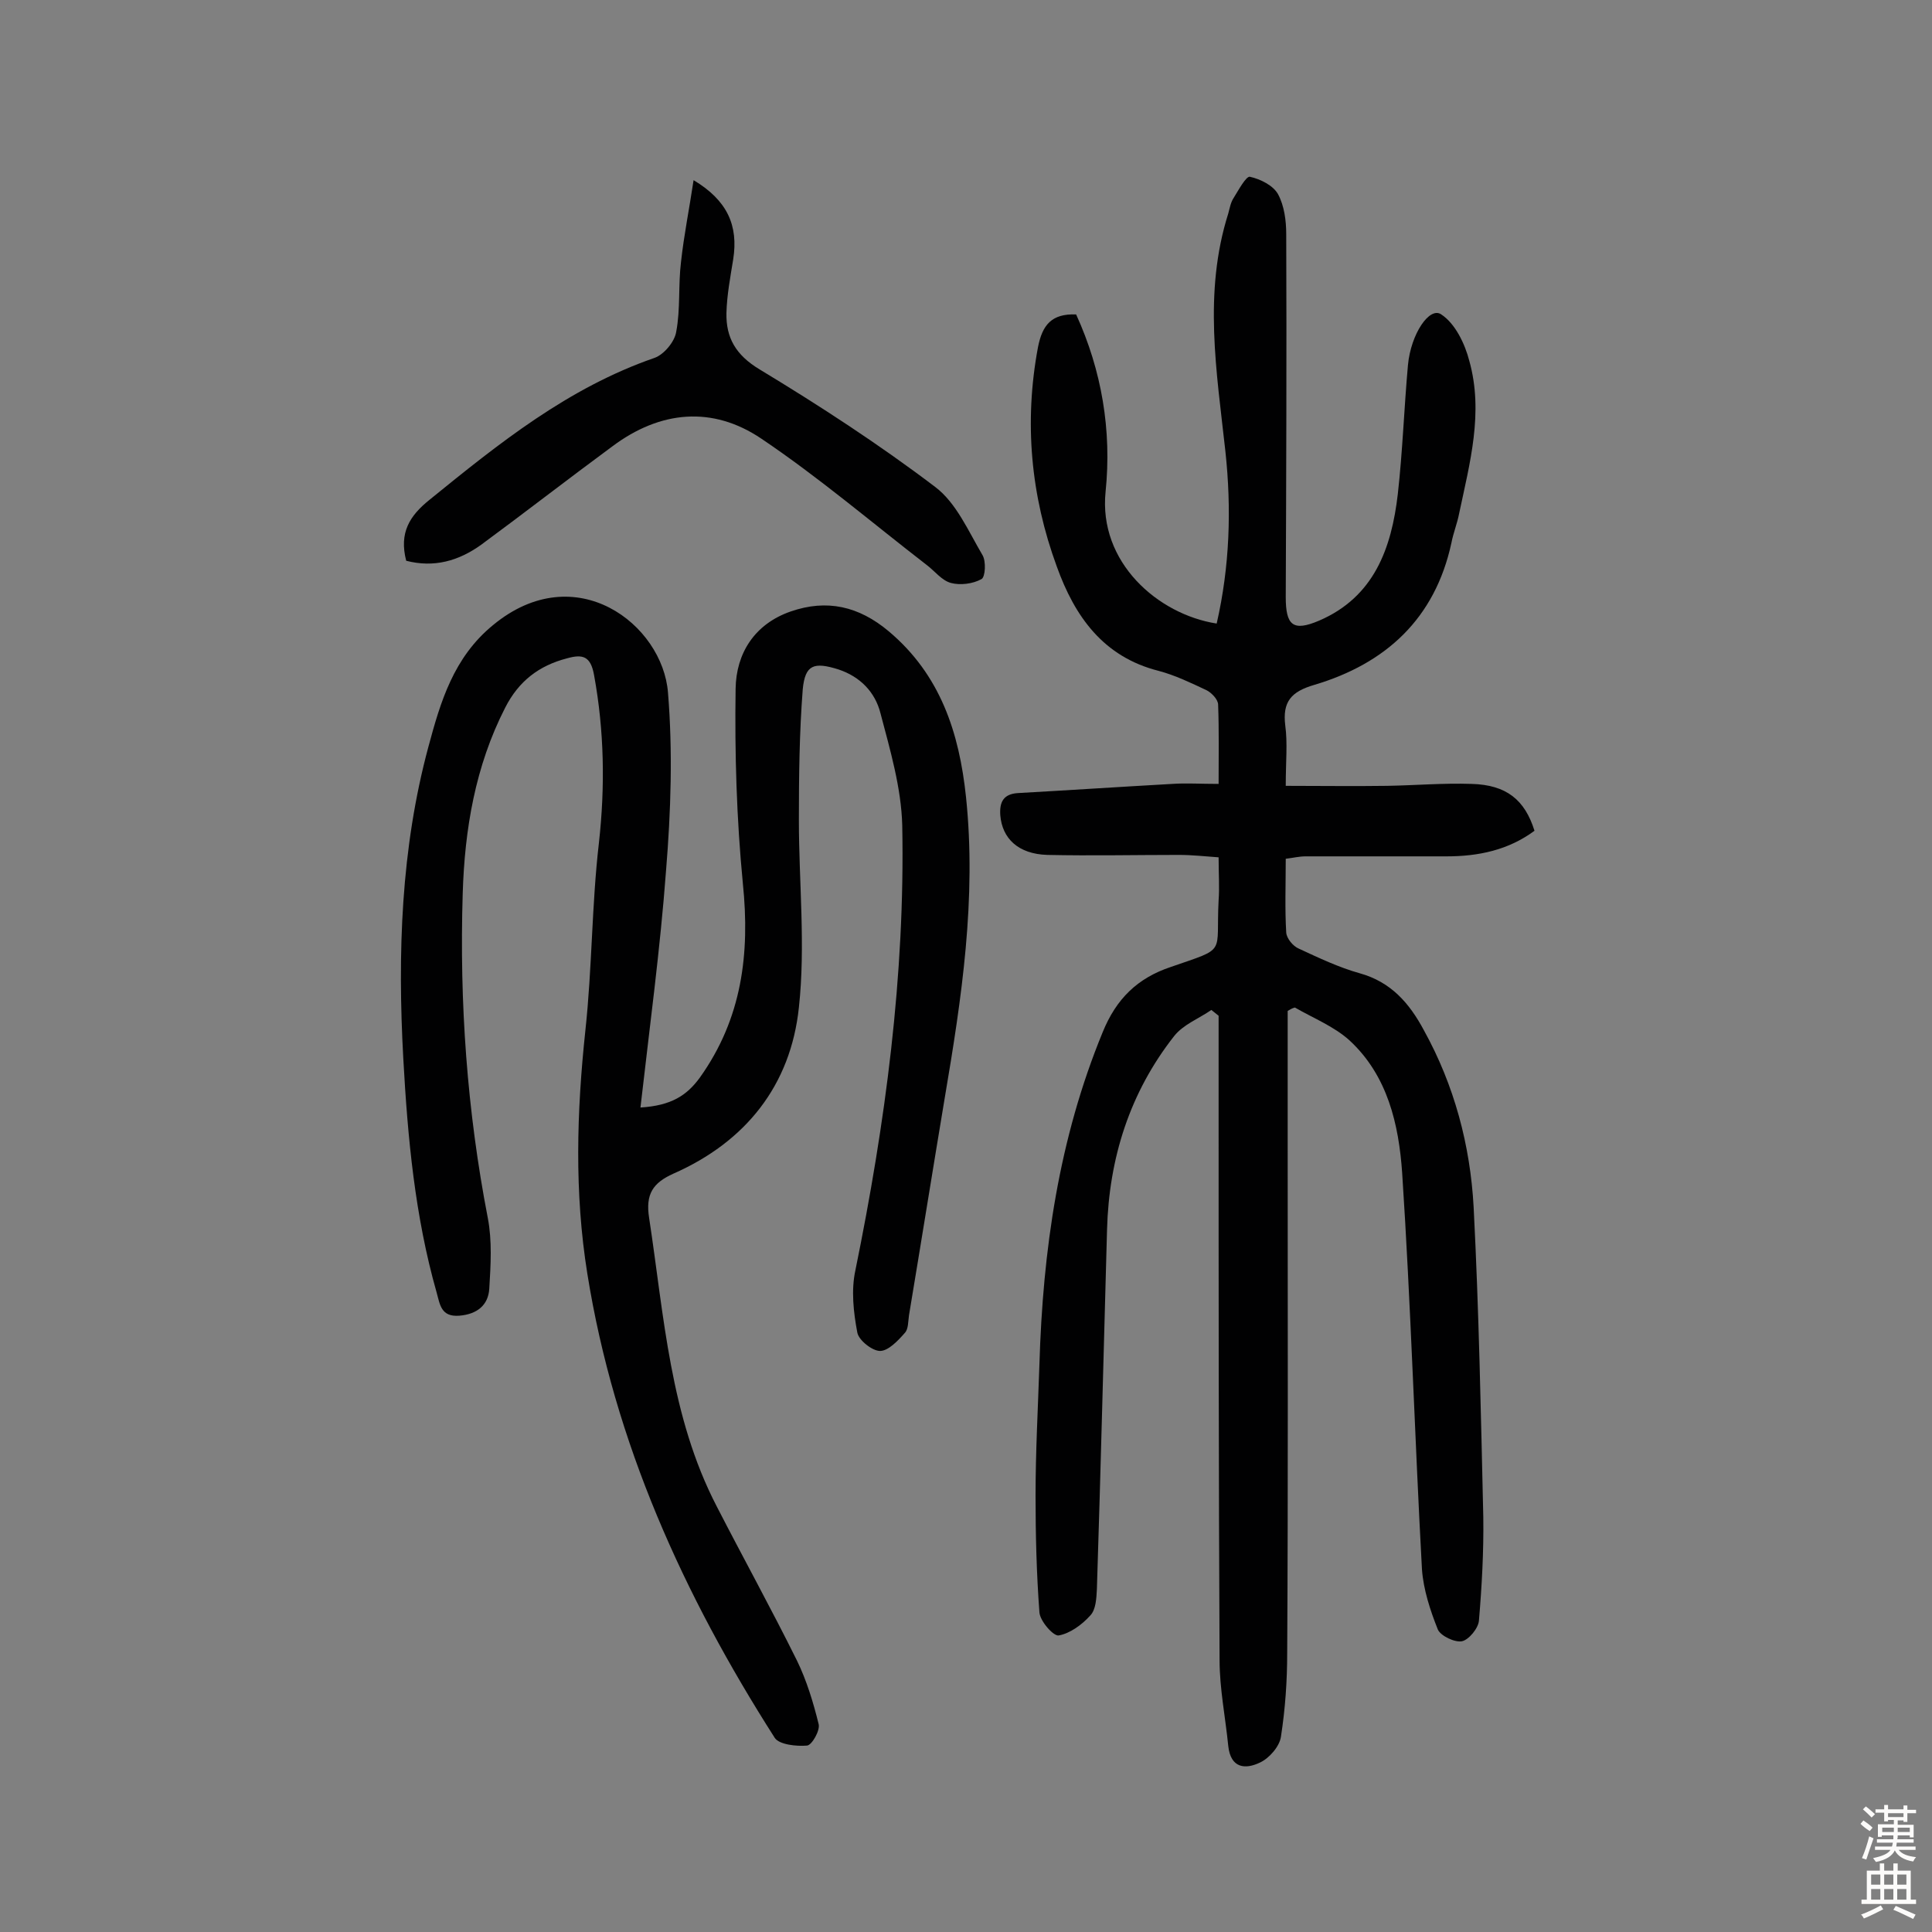 <svg enable-background="new 0 0 400 400" viewBox="0 0 400 400" xmlns="http://www.w3.org/2000/svg"><rect x="0" y="0" width="400" height="400" fill="#808080" stroke="none"/><g fill="#010102"><path d="m266.6 209.3v28.1c0 34.9.1 69.9-.1 104.8 0 5.8-.4 11.6-1.3 17.4-.3 2-2.4 4.4-4.3 5.3-3.1 1.5-6.1 1.2-6.6-3.4-.6-6-1.8-11.9-1.8-17.8-.2-39-.2-78-.2-117 0-5.5 0-11 0-16.4-.5-.4-1-.8-1.5-1.2-2.6 1.8-5.8 3-7.7 5.4-9.2 11.7-13.5 25.3-13.9 40.1-.7 24.8-1.3 49.6-2.1 74.4-.1 1.9-.2 4.3-1.4 5.5-1.7 1.9-4.2 3.7-6.5 4.1-1.1.2-3.9-3-4-4.8-.6-8-.8-16.1-.8-24.1 0-9.1.5-18.2.8-27.2.7-23.6 4-46.7 13.1-68.8 2.8-6.9 7.2-11.2 14.1-13.5 11.8-4.1 9.3-2.4 9.9-13.8.2-2.7 0-5.5 0-8.9-2.8-.2-5.5-.5-8.2-.5-9.1 0-18.2.2-27.3 0-6-.2-9.3-3.4-9.7-8.2-.2-2.8.7-4.4 3.6-4.6 10.7-.6 21.3-1.3 32-1.9 2.9-.2 5.8 0 9.6 0 0-5.7.1-11.1-.1-16.4 0-1.1-1.4-2.5-2.4-3-3.2-1.5-6.5-3.1-9.9-4-11.5-2.9-17.4-11.3-21.1-21.6-5.4-14.7-6.8-29.9-3.9-45.4.9-4.6 2.8-7 7.9-6.8 5.3 11.6 7.4 24 6.1 36.7-1.5 14.6 10.8 25.4 23 27.3 2.7-11.8 3.1-23.7 1.8-35.7-1.8-16.4-4.6-32.8.6-49.2.3-1.1.5-2.3 1.1-3.2 1-1.6 2.6-4.6 3.4-4.4 2.2.5 4.8 1.8 5.8 3.6 1.3 2.4 1.7 5.5 1.7 8.3.1 25 0 50-.1 75.1 0 5.9 1.5 7.2 6.9 4.9 11.4-4.9 15-15 16.3-26.2 1-8.9 1.3-17.8 2.1-26.7.6-6.5 4.5-12.2 6.9-10.5 2.9 1.9 4.9 6.1 5.8 9.6 3 10.7.1 21.2-2.1 31.6-.4 2.1-1.2 4-1.6 6.1-3.4 15.7-13.6 25-28.4 29.4-4.8 1.4-6.6 3.5-6 8.4.5 3.7.1 7.4.1 12.5 7.2 0 14.1.1 21 0 5.8-.1 11.7-.6 17.5-.4 7.2.2 11 3.3 13 9.7-5.4 4-11.6 5.3-18.2 5.3-9.7 0-19.5 0-29.2 0-1.3 0-2.5.3-4.1.5 0 5.3-.2 10.3.1 15.3.1 1.2 1.4 2.8 2.6 3.3 4.1 1.9 8.3 3.9 12.6 5.1 6.5 1.8 10.3 6.2 13.3 11.8 6.3 11.4 9.6 23.8 10.3 36.6 1.1 21.4 1.5 42.8 2 64.2.1 7.1-.3 14.3-.9 21.4-.1 1.6-2.1 4-3.5 4.3-1.5.3-4.4-1.1-5-2.4-1.6-4-3-8.3-3.3-12.5-1.5-27.4-2.3-54.8-4.1-82.1-.7-10-3-20.1-10.9-27.4-3.2-2.9-7.5-4.6-11.3-6.8-.5.1-1 .4-1.5.7z"/><path d="m132.6 229.3c6.4-.4 9.6-2.5 12.3-6.2 8.7-12.2 10.4-25.6 8.9-40.2-1.3-13.4-1.7-26.9-1.5-40.3.1-7.3 3.9-13.4 11.4-16s14.1-1.1 20.3 4.1c10.7 9 14.6 21 16 34.3 2.2 21-.9 41.7-4.4 62.3-2.5 15-4.9 30-7.4 45-.2 1.3-.1 2.9-.9 3.7-1.4 1.6-3.4 3.7-5.1 3.7-1.6 0-4.4-2.2-4.7-3.8-.8-4.2-1.3-8.8-.4-12.9 6.2-30.4 10.3-61 9.7-92.1-.2-7.8-2.5-15.6-4.5-23.2-1.1-4.4-4.2-7.6-8.7-9.1-5.1-1.6-6.9-1-7.4 4.1-.7 9-.8 18.1-.8 27.1 0 12.9 1.4 26 0 38.8-1.7 16.1-11 27.8-26 34.4-4.2 1.9-5.8 4.2-5 9.2 3.1 20.3 4.3 41 14 59.7 5.5 10.7 11.3 21.2 16.6 31.9 2 4.1 3.4 8.7 4.5 13.2.3 1.3-1.4 4.3-2.4 4.4-2.2.2-5.8-.2-6.7-1.6-18.9-29.6-33.2-61.1-38.8-96.1-2.7-16.8-2.2-33.5-.4-50.4 1.4-12.9 1.3-25.9 2.8-38.8 1.3-11.7 1.1-23.2-1-34.7-.7-4-2.4-4.4-5.6-3.5-5.8 1.5-10 4.7-12.8 10.2-6.2 12.1-8.4 25.2-8.8 38.5-.7 22.6.9 45 5.2 67.2.9 4.7.6 9.7.3 14.6-.2 3.4-2.5 5.3-6.2 5.6-3.8.3-4-2.3-4.7-4.8-4.5-15.8-6-32.1-6.9-48.4-1.2-21.8-.5-43.5 5.2-64.6 2.5-9.3 5.2-18.5 13.4-25.2 17.1-14.1 35.1-.1 36.2 14 1 12.2.6 24.6-.4 36.8-1.2 16.2-3.4 32.4-5.3 49.1z"/><path d="m84.1 116.1c-1.5-5.8.7-9.3 4.8-12.6 14.4-11.7 28.7-23.2 46.6-29.4 2-.7 4.2-3.4 4.5-5.4.9-4.7.4-9.7 1-14.5.6-5.5 1.7-10.9 2.6-16.9 7 4.2 9.3 9.4 8.2 16.4-.6 3.7-1.3 7.4-1.4 11.1-.1 5.1 1.9 8.7 6.9 11.7 12.4 7.5 24.7 15.5 36.3 24.3 4.4 3.3 6.9 9.2 9.8 14.1.8 1.3.6 4.6-.2 5-1.8 1-4.4 1.3-6.3.8s-3.3-2.4-5-3.7c-11.4-8.8-22.4-18.2-34.3-26.2-10.1-6.8-20.9-5.8-30.8 1.6-9.1 6.7-18.1 13.7-27.2 20.4-4.6 3.3-9.7 4.8-15.5 3.3z"/></g><path d="m385.2 377.6.6-.7c.6.4 1.3.9 1.9 1.5l-.6.7c-.8-.5-1.4-1-1.9-1.5zm.3 7.1c.6-1.4 1.1-2.9 1.5-4.5.3.1.6.3.9.4-.5 1.4-1 2.9-1.5 4.4zm.2-10.1.6-.6c.7.5 1.3 1.1 1.9 1.6l-.7.7c-.6-.6-1.2-1.2-1.8-1.7zm8.4-.8h.8v.9h1.8v.7h-1.8v1.8h-.8v-.3h-1.2v.9h3.3v2.6h-.8v-.4h-2.5c0 .3 0 .6-.1.8h3.4v.7h-3.5c0 .3-.1.6-.1.8h4v.7h-3.5c.7.9 1.9 1.3 3.6 1.5-.2.2-.4.5-.6.9-1.9-.3-3.2-1.1-3.8-2.3-.5 1.1-1.8 2-3.9 2.4-.2-.3-.4-.5-.6-.8 1.9-.4 3.1-.9 3.6-1.7h-3.2v-.7h3.5c.1-.2.1-.5.2-.8h-3.3v-.7h3.4c0-.2 0-.5 0-.8h-2.4v.3h-.8v-2.6h3.3v-.9h-1.2v.3h-.8v-1.8h-1.8v-.7h1.8v-.9h.8v.9h3.2zm-4.4 5.5h2.4c0-.3 0-.6 0-.9h-2.4zm1.2-3.1h3.2v-.8h-3.2zm4.4 2.2h-2.4v.9h2.5v-.9z" fill="#fcfbfa"/><path d="m389.2 385.8h.9v1.5h1.9v-1.5h.9v1.5h2.7v6h1.1v.9h-11.3v-.9h1.1v-6h2.7zm.2 8.7.5.8c-1.2.6-2.5 1.3-4 1.9-.2-.3-.3-.6-.6-.8 1.6-.6 3-1.3 4.1-1.9zm-2-4.3h1.9v-2.1h-1.9zm0 3.1h1.9v-2.2h-1.9zm2.7-3.1h1.9v-2.1h-1.9zm0 3.1h1.9v-2.2h-1.9zm2.4 1.3c1.4.6 2.7 1.2 4.1 1.8l-.5.9c-1.5-.7-2.8-1.4-4.1-1.9zm2.2-6.5h-1.9v2.1h1.9zm-1.9 5.2h1.9v-2.2h-1.9z" fill="#fcfbfa"/></svg>